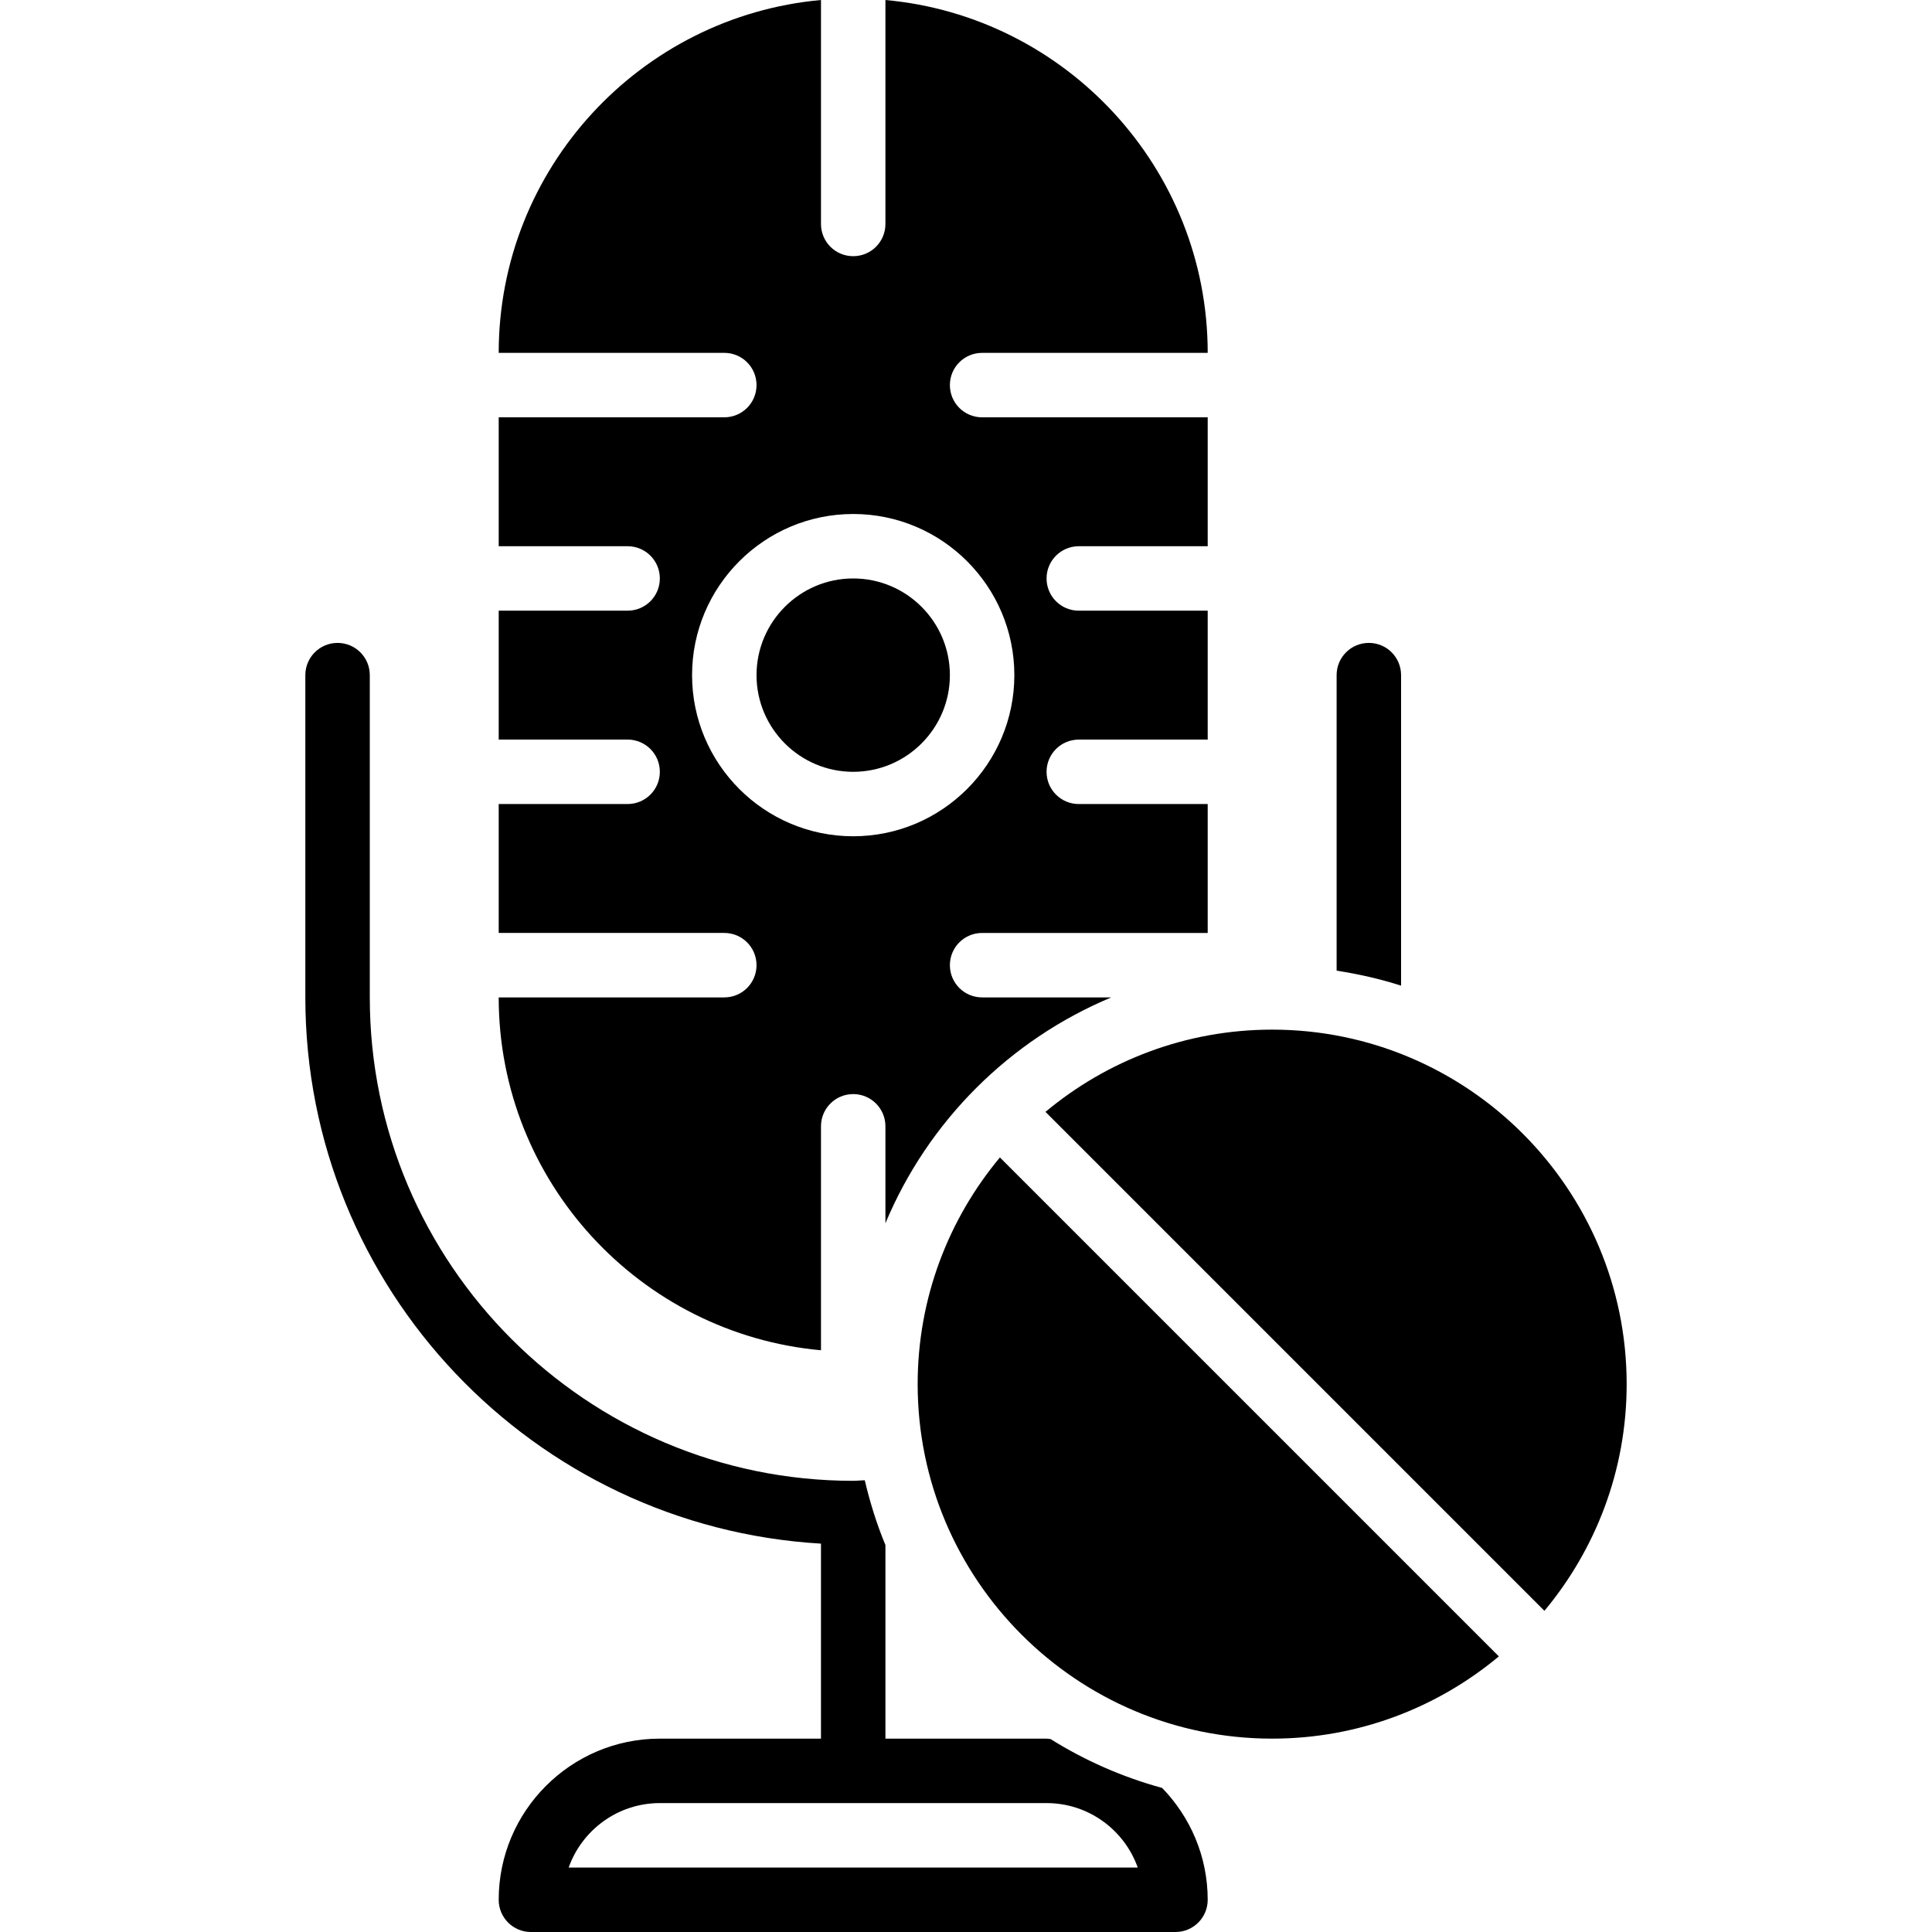 <?xml version="1.0" encoding="iso-8859-1"?>
<!-- Uploaded to: SVG Repo, www.svgrepo.com, Generator: SVG Repo Mixer Tools -->
<svg fill="#000000" height="800px" width="800px" version="1.1" id="Layer_1" xmlns="http://www.w3.org/2000/svg" xmlns:xlink="http://www.w3.org/1999/xlink" 
	 viewBox="0 0 511.565 511.565" xml:space="preserve">
<g>
	<g>
		<g>
			<path d="M336.849,272.631c-22.81,0-43.733,8.192-60.023,21.777l132.113,132.113c13.576-16.29,21.777-37.214,21.777-60.023
				C430.716,314.743,388.604,272.631,336.849,272.631z"/>
			<path d="M242.983,366.498c0,51.755,42.112,93.867,93.867,93.867c22.81,0,43.742-8.201,60.023-21.777L264.76,306.475
				C251.183,322.756,242.983,343.68,242.983,366.498z"/>
			<path d="M251.516,178.765c0-14.114-11.486-25.6-25.6-25.6s-25.6,11.486-25.6,25.6s11.486,25.6,25.6,25.6
				S251.516,192.879,251.516,178.765z"/>
			<path d="M370.983,178.765c0-4.719-3.814-8.533-8.533-8.533c-4.719,0-8.533,3.814-8.533,8.533v78.251
				c5.845,0.913,11.563,2.193,17.067,3.977V178.765z"/>
			<path d="M278.173,460.476c-0.358-0.009-0.691-0.111-1.058-0.111h-42.667v-51.268c-2.295-5.495-4.079-11.247-5.47-17.152
				c-1.033,0.026-2.031,0.154-3.063,0.154c-70.579,0-128-57.421-128-128v-85.333c0-4.719-3.814-8.533-8.533-8.533
				s-8.533,3.814-8.533,8.533v85.333c0,77.107,60.518,140.177,136.533,144.632v51.635h-42.667c-23.526,0-42.667,19.14-42.667,42.667
				c0,4.719,3.814,8.533,8.533,8.533h170.667c4.719,0,8.533-3.814,8.533-8.533c0-11.511-4.625-21.931-12.058-29.611
				C297.16,470.537,287.244,466.15,278.173,460.476z M150.575,494.498c3.524-9.933,13.013-17.067,24.141-17.067h102.4
				c11.128,0,20.617,7.134,24.141,17.067H150.575z"/>
			<path d="M191.783,264.098H132.05c0,48.879,37.564,89.105,85.333,93.432v-59.298c0-4.719,3.814-8.533,8.533-8.533
				s8.533,3.814,8.533,8.533V323.9c11.255-26.957,32.845-48.546,59.802-59.802h-34.202c-4.719,0-8.533-3.814-8.533-8.533
				c0-4.719,3.814-8.533,8.533-8.533h59.733v-34.133h-34.133c-4.719,0-8.533-3.814-8.533-8.533s3.814-8.533,8.533-8.533h34.133
				v-34.133h-34.133c-4.719,0-8.533-3.814-8.533-8.533c0-4.719,3.814-8.533,8.533-8.533h34.133v-34.133h-59.733
				c-4.719,0-8.533-3.814-8.533-8.533s3.814-8.533,8.533-8.533h59.733c0-48.879-37.564-89.105-85.333-93.432v59.298
				c0,4.719-3.814,8.533-8.533,8.533s-8.533-3.814-8.533-8.533V0c-47.77,4.326-85.333,44.553-85.333,93.432h59.733
				c4.719,0,8.533,3.814,8.533,8.533s-3.814,8.533-8.533,8.533H132.05v34.133h34.133c4.719,0,8.533,3.814,8.533,8.533
				c0,4.719-3.814,8.533-8.533,8.533H132.05v34.133h34.133c4.719,0,8.533,3.814,8.533,8.533s-3.814,8.533-8.533,8.533H132.05v34.133
				h59.733c4.719,0,8.533,3.814,8.533,8.533C200.316,260.284,196.502,264.098,191.783,264.098z M183.25,178.765
				c0-23.526,19.14-42.667,42.667-42.667c23.526,0,42.667,19.14,42.667,42.667s-19.14,42.667-42.667,42.667
				C202.39,221.432,183.25,202.291,183.25,178.765z"/>
		</g>
	</g>
</g>
</svg>